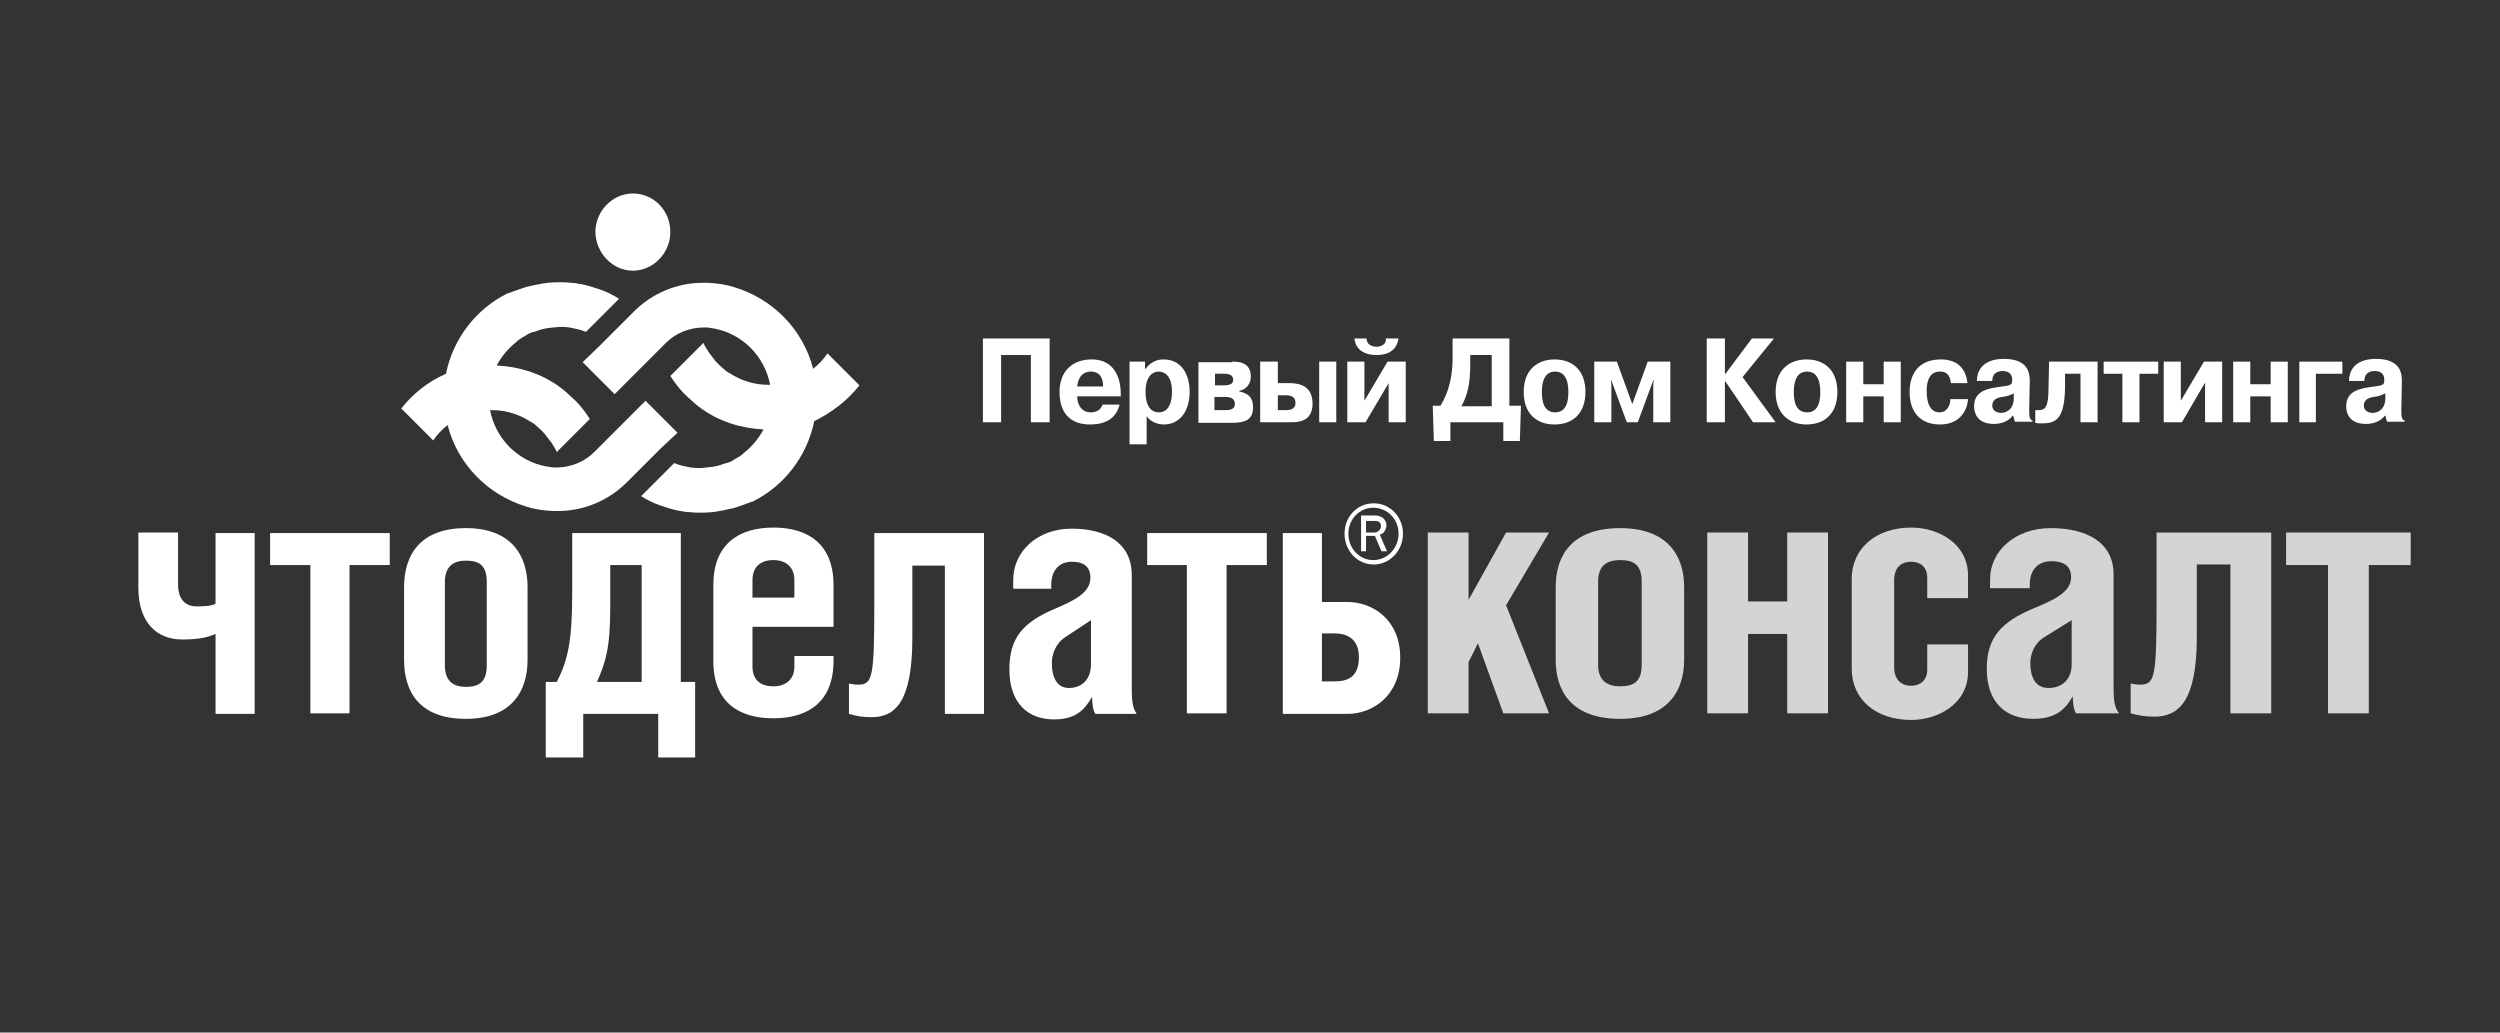 <?xml version="1.0" encoding="utf-8"?>
<!-- Generator: Adobe Illustrator 18.1.1, SVG Export Plug-In . SVG Version: 6.00 Build 0)  -->
<svg version="1.1" id="Слой_1" xmlns="http://www.w3.org/2000/svg" xmlns:xlink="http://www.w3.org/1999/xlink" x="0px" y="0px"
	 viewBox="0 0 453.5 187.3" enable-background="new 0 0 453.5 187.3" xml:space="preserve">
<rect x="0" y="0" width="453.5" height="187.3" fill="#333333" stroke="none"/>
<linearGradient id="SVGID_1_" gradientUnits="userSpaceOnUse" x1="-263.877" y1="-109.251" x2="-229.248" y2="-109.251" gradientTransform="matrix(0.161 -0.142 0.565 0.64 211.067 762.937)">
	<stop  offset="0" style="stop-color:#EC3B80"/>
	<stop  offset="0.324" style="stop-color:#F8CE15"/>
	<stop  offset="0.511" style="stop-color:#EEA34A"/>
	<stop  offset="0.764" style="stop-color:#E7805B"/>
	<stop  offset="0.996" style="stop-color:#EC2285"/>
</linearGradient>
<path fill="url(#SVGID_1_)" d="M112.5,726.6l-4.7,4.1c-0.2,0.2-0.6,0.2-0.8-0.1l-0.3-0.3c-0.2-0.2-0.2-0.6,0.1-0.8l4.7-4.1
	c0.2-0.2,0.6-0.2,0.8,0.1l0.3,0.3C112.7,726,112.7,726.4,112.5,726.6z"/>
<g>
	<path fill-rule="evenodd" clip-rule="evenodd" fill="#FFFFFF" d="M103.8,107.5V96.7h19.7v27h2.6v13.7h-6.7v-7.9h-13.6v7.9H99v-13.7
		h2C103,119.8,103.8,116.4,103.8,107.5L103.8,107.5z M116.4,102.5h-5.7v7.6c0,7.7-0.9,10.1-2.4,13.6h8.1V102.5L116.4,102.5z"/>
	<path fill-rule="evenodd" clip-rule="evenodd" fill="#FFFFFF" d="M32.3,96.7v9.3c0,2.6,1.2,4,3.4,4c1.6,0,2.8-0.1,3.4-0.5V96.7h7.1
		v32.8h-7.1V115c-1.6,0.7-3.3,1-6.1,1c-4.3,0-7.9-2.8-7.9-9.4v-10H32.3L32.3,96.7z"/>
	<polygon fill-rule="evenodd" clip-rule="evenodd" fill="#FFFFFF" points="70.7,96.7 70.7,102.5 63.4,102.5 63.4,129.4 56.3,129.4 
		56.3,102.5 49,102.5 49,96.7 70.7,96.7 	"/>
	<path fill-rule="evenodd" clip-rule="evenodd" fill="#FFFFFF" d="M95.7,106.5v13.2c0,5.7-2.9,10.7-11.2,10.7
		c-8.5,0-11.2-5-11.2-10.7v-13.2c0-5.7,2.8-10.7,11.2-10.7C92.8,95.8,95.7,100.8,95.7,106.5L95.7,106.5z M80.7,105.6v15.1
		c0,2.9,1.6,3.9,3.8,3.9c2.3,0,3.8-0.8,3.8-3.9v-15.1c0-3.1-1.4-3.9-3.8-3.9C82.4,101.7,80.7,102.6,80.7,105.6L80.7,105.6z"/>
	<path fill-rule="evenodd" clip-rule="evenodd" fill="#FFFFFF" d="M136.5,113.8v7.1c0,2.4,1.4,3.6,3.8,3.6c2.3,0,3.8-1.3,3.8-3.6
		v-1.9h7.1v0.9c0,7.4-4.6,10.4-10.9,10.4c-6.3,0-10.9-2.9-10.9-10.4v-13.8c0-7.4,4.6-10.4,10.9-10.4c6.3,0,10.9,3,10.9,10.4v7.6
		H136.5L136.5,113.8z M144.1,108.4v-3.2c0-2.3-1.5-3.6-3.8-3.6c-2.3,0-3.8,1.2-3.8,3.6v3.2H144.1L144.1,108.4z"/>
	<path fill-rule="evenodd" clip-rule="evenodd" fill="#FFFFFF" d="M178.5,96.7v32.8h-7.1v-26.9h-5.9v13.1c0,11.6-3.1,14.4-7.4,14.4
		c-1.6,0-2.7-0.2-4.1-0.6V124c0.6,0.1,1.1,0.2,1.6,0.2c2.7,0,3-1.1,3-15.1V96.7H178.5L178.5,96.7z"/>
	<path fill-rule="evenodd" clip-rule="evenodd" fill="#FFFFFF" d="M183.8,106.8v-1.6c0-5.2,4.4-9.3,10.6-9.3
		c6.1,0,10.9,2.5,10.9,8.4v20.4c0,2.2,0.1,3.7,0.9,4.8h-7.5c-0.5-0.7-0.6-2.3-0.6-3.1c-1.4,2.5-3.1,4.1-6.9,4.1
		c-4.7,0-8.1-2.9-8.1-9.1c0-5.7,2.5-8.5,8.1-10.9c3.5-1.5,6.6-2.9,6.6-5.7c0-2-1.2-2.9-3.4-2.9c-2,0-3.7,1.3-3.7,4.2v0.7H183.8
		L183.8,106.8z M193.2,115.6c-1.8,1.2-2.4,3.2-2.4,4.7c0,2.5,0.9,4.5,3.1,4.5c2.2,0,4-1.4,4-4.3v-8L193.2,115.6L193.2,115.6z"/>
	<polygon fill-rule="evenodd" clip-rule="evenodd" fill="#FFFFFF" points="229.8,96.7 229.8,102.5 222.5,102.5 222.5,129.4 
		215.3,129.4 215.3,102.5 208.1,102.5 208.1,96.7 229.8,96.7 	"/>
	<path fill-rule="evenodd" clip-rule="evenodd" fill="#FFFFFF" d="M239.8,109.2h4.6c4.6,0,9.6,3.2,9.6,10.1c0,6.9-5,10.2-9.6,10.2
		h-11.7V96.7h7.1V109.2L239.8,109.2z M239.8,123.6h2.3c2.3,0,4.4-0.7,4.4-4.4c0-3.2-2-4.3-4.4-4.3h-2.3V123.6L239.8,123.6z"/>
	<polygon fill-rule="evenodd" clip-rule="evenodd" fill="#D3D4D6" points="266.4,108.8 273.2,96.6 281,96.6 273.2,109.8 281,129.4 
		272.7,129.4 268.1,116.7 266.4,120.1 266.4,129.4 259,129.4 259,96.6 266.4,96.6 266.4,108.8 	"/>
	<path fill-rule="evenodd" clip-rule="evenodd" fill="#D3D4D6" d="M305.5,106.5v13.2c0,5.7-3,10.7-11.6,10.7
		c-8.8,0-11.7-5-11.7-10.7v-13.2c0-5.7,2.9-10.7,11.7-10.7C302.5,95.8,305.5,100.8,305.5,106.5L305.5,106.5z M289.9,105.5v15.1
		c0,2.9,1.7,3.9,4,3.9c2.4,0,3.9-0.8,3.9-3.9v-15.1c0-3.1-1.5-3.9-3.9-3.9C291.6,101.6,289.9,102.5,289.9,105.5L289.9,105.5z"/>
	<polygon fill-rule="evenodd" clip-rule="evenodd" fill="#D3D4D6" points="317.1,109.1 324.2,109.1 324.2,96.6 331.6,96.6 
		331.6,129.4 324.2,129.4 324.2,115 317.1,115 317.1,129.4 309.7,129.4 309.7,96.6 317.1,96.6 317.1,109.1 	"/>
	<path fill-rule="evenodd" clip-rule="evenodd" fill="#D3D4D6" d="M349.6,108.5v-3.7c0-2-1.3-2.9-2.9-2.9c-1.8,0-3.1,1-3.1,3.4V121
		c0,2.3,1.3,3.4,3.1,3.4c1.6,0,2.9-1,2.9-2.9v-4.6h7.4v5c0,5.8-5.5,8.7-10.3,8.7c-6.4,0-10.8-3.7-10.8-9.3V105
		c0-5.5,4.4-9.3,10.8-9.3c4.8,0,10.3,2.8,10.3,8.7v4.1H349.6L349.6,108.5z"/>
	<path fill-rule="evenodd" clip-rule="evenodd" fill="#D3D4D6" d="M361,106.7v-1.6c0-5.2,4.6-9.3,11-9.3c6.4,0,11.4,2.5,11.4,8.4
		v20.4c0,2.2,0.1,3.7,1,4.8h-7.8c-0.5-0.7-0.6-2.3-0.6-3.1c-1.4,2.5-3.2,4.1-7.2,4.1c-4.9,0-8.4-2.9-8.4-9.1c0-5.7,2.7-8.5,8.4-10.9
		c3.6-1.5,6.9-2.9,6.9-5.7c0-2-1.3-2.9-3.6-2.9c-2.1,0-3.9,1.3-3.9,4.2v0.7H361L361,106.7z M370.8,115.6c-1.9,1.2-2.5,3.2-2.5,4.7
		c0,2.5,0.9,4.5,3.3,4.5c2.3,0,4.2-1.4,4.2-4.3v-8L370.8,115.6L370.8,115.6z"/>
	<path fill-rule="evenodd" clip-rule="evenodd" fill="#D3D4D6" d="M412,96.6v32.8h-7.4v-27h-6.1v13.2c0,11.6-3.3,14.4-7.7,14.4
		c-1.6,0-2.8-0.2-4.3-0.6V124c0.7,0.1,1.1,0.2,1.6,0.2c2.8,0,3.1-1.1,3.1-15.1V96.6H412L412,96.6z"/>
	<polygon fill-rule="evenodd" clip-rule="evenodd" fill="#D3D4D6" points="437.3,96.6 437.3,102.5 429.7,102.5 429.7,129.4 
		422.3,129.4 422.3,102.5 414.7,102.5 414.7,96.6 437.3,96.6 	"/>
	<path fill-rule="evenodd" clip-rule="evenodd" fill="#FFFFFF" d="M247.8,96.6v-2.1h1.6c0.2,0,0.5,0,0.8,0.2
		c0.2,0.2,0.3,0.4,0.3,0.7c0,0.3-0.1,0.6-0.3,0.8c-0.3,0.3-0.6,0.4-0.9,0.4H247.8L247.8,96.6z M246.9,93.6v6.4h0.9v-2.8h1.6l1.2,2.8
		h1l-1.3-3c0.2-0.1,0.5-0.2,0.7-0.4c0.3-0.4,0.5-0.9,0.5-1.3c0-0.5-0.2-1-0.7-1.4c-0.2-0.1-0.6-0.4-1.4-0.4H246.9L246.9,93.6z
		 M243.9,96.8c0,3.1,2.3,5.6,5.3,5.6c2.9,0,5.3-2.5,5.3-5.6c0-3.1-2.4-5.5-5.3-5.5C246.2,91.3,243.9,93.7,243.9,96.8L243.9,96.8z
		 M253.7,96.8c0,2.6-2,4.8-4.6,4.8c-2.5,0-4.5-2.1-4.5-4.8c0-2.6,2-4.7,4.5-4.7C251.7,92.1,253.7,94.2,253.7,96.8L253.7,96.8z"/>
	<polygon fill-rule="evenodd" clip-rule="evenodd" fill="#FFFFFF" points="181.6,76.6 178.3,76.6 178.3,61.4 190.4,61.4 190.4,76.6 
		187,76.6 187,64.4 181.6,64.4 181.6,76.6 	"/>
	<path fill-rule="evenodd" clip-rule="evenodd" fill="#FFFFFF" d="M203.1,73.4c-0.8,3.1-3.4,3.6-5.4,3.6c-1.4,0-5.5-0.3-5.5-5.9
		c0-3.8,2.4-5.9,5.8-5.9c5,0,5.3,4.8,5.3,6.1l0,0.6h-7.9c0,1.1,0.5,2.9,2.5,2.9c0.9,0,1.8-0.4,2.1-1.4H203.1L203.1,73.4z
		 M200.1,70.1c0-2.4-1.4-2.7-2.2-2.7c-0.4,0-2.2,0-2.5,2.7H200.1L200.1,70.1z"/>
	<path fill-rule="evenodd" clip-rule="evenodd" fill="#FFFFFF" d="M207.7,65.6l0,1.3h0.1c1.2-1.6,2.6-1.7,3.3-1.7
		c2.9,0,4.7,2.3,4.7,5.9c0,3.5-1.8,5.9-4.7,5.9c-0.4,0-2.1-0.1-3.1-1.5v5.1h-3.1v-15H207.7L207.7,65.6z M210.2,74.8
		c1.8,0,2.4-1.8,2.4-3.7c0-3.1-1.5-3.7-2.4-3.7c-0.9,0-2.4,0.6-2.4,3.7C207.8,73,208.4,74.8,210.2,74.8L210.2,74.8z"/>
	<path fill-rule="evenodd" clip-rule="evenodd" fill="#FFFFFF" d="M223.5,65.6c1,0,3.4,0,3.4,2.7c0,1.5-1,2.4-2.1,2.6v0.1
		c1.7,0.4,2.5,1.1,2.5,2.9c0,2.3-1.5,2.8-3.8,2.8h-6.1v-11H223.5L223.5,65.6z M220.4,69.9h1.6c0.5,0,1.7,0,1.7-1
		c0-0.9-0.8-1.1-1.6-1.1h-1.7V69.9L220.4,69.9z M220.4,74.4h1.9c1.5,0,1.7-0.6,1.7-1.1c0-0.7-0.3-1.3-1.8-1.3h-1.9V74.4L220.4,74.4z
		"/>
	<path fill-rule="evenodd" clip-rule="evenodd" fill="#FFFFFF" d="M231.8,65.6v3.9h1.9c1,0,4.4-0.1,4.4,3.7c0,3.1-2.3,3.4-3.8,3.4
		h-5.7v-11H231.8L231.8,65.6z M231.8,74.4h1.4c0.7,0,1.8-0.1,1.8-1.3c0-1.4-1.3-1.4-1.9-1.4h-1.3V74.4L231.8,74.4z M242.4,65.6v11
		h-3.1v-11H242.4L242.4,65.6z"/>
	<path fill-rule="evenodd" clip-rule="evenodd" fill="#FFFFFF" d="M251.7,65.6h3.3v11h-3.1v-7.1l-4.2,7.1h-3.3v-11h3.1v7.1
		L251.7,65.6L251.7,65.6z M247.9,61.4c0,1.4,1.5,1.5,1.8,1.5c0.8,0,1.8-0.4,1.7-1.5h2.3c-0.2,1.3-1,3-4,3c-3,0-3.9-1.7-4-3H247.9
		L247.9,61.4z"/>
	<path fill-rule="evenodd" clip-rule="evenodd" fill="#FFFFFF" d="M275.9,73.6l-0.2,6.4h-3v-3.4h-9.6V80h-3l-0.2-6.4h1.4
		c1.6-2.6,2.2-5.5,2.2-8.7v-3.5h10.3v12.2H275.9L275.9,73.6z M266.7,64.4l0,1.8c0,3.4-0.5,5.5-1.6,7.5h5.5v-9.3H266.7L266.7,64.4z"
		/>
	<path fill-rule="evenodd" clip-rule="evenodd" fill="#FFFFFF" d="M276.4,71.1c0-4.3,2.8-5.9,5.6-5.9c3.2,0,5.6,1.9,5.6,5.9
		c0,4-2.4,5.9-5.6,5.9C278.8,77,276.4,75.1,276.4,71.1L276.4,71.1z M284.5,71.1c0-3.5-1.7-3.7-2.4-3.7c-0.7,0-2.4,0.2-2.4,3.7
		c0,1.4,0.2,3.7,2.4,3.7C284.3,74.8,284.5,72.5,284.5,71.1L284.5,71.1z"/>
	<polygon fill-rule="evenodd" clip-rule="evenodd" fill="#FFFFFF" points="292.3,69 292.2,69 292.3,69.6 292.3,76.6 289.2,76.6 
		289.2,65.6 293.3,65.6 296.1,73.3 296.1,73.3 298.9,65.6 303,65.6 303,76.6 299.9,76.6 299.9,69.6 300,69 299.9,69 297.1,76.6 
		295.1,76.6 292.3,69 	"/>
	<polygon fill-rule="evenodd" clip-rule="evenodd" fill="#FFFFFF" points="317.8,61.4 321.8,61.4 316.1,68.4 322.1,76.6 318,76.6 
		313,69.2 312.9,69.2 312.9,76.6 309.6,76.6 309.6,61.4 312.9,61.4 312.9,67.8 313,67.8 317.8,61.4 	"/>
	<path fill-rule="evenodd" clip-rule="evenodd" fill="#FFFFFF" d="M322.1,71.1c0-4.3,2.8-5.9,5.6-5.9c3.2,0,5.6,1.9,5.6,5.9
		c0,4-2.4,5.9-5.6,5.9C324.6,77,322.1,75.1,322.1,71.1L322.1,71.1z M330.2,71.1c0-3.5-1.7-3.7-2.4-3.7c-0.7,0-2.4,0.2-2.4,3.7
		c0,1.4,0.2,3.7,2.4,3.7C330,74.8,330.2,72.5,330.2,71.1L330.2,71.1z"/>
	<polygon fill-rule="evenodd" clip-rule="evenodd" fill="#FFFFFF" points="338,76.6 334.9,76.6 334.9,65.6 338,65.6 338,69.7 
		341.7,69.7 341.7,65.6 344.8,65.6 344.8,76.6 341.7,76.6 341.7,71.9 338,71.9 338,76.6 	"/>
	<path fill-rule="evenodd" clip-rule="evenodd" fill="#FFFFFF" d="M357,72.4c-0.1,1.7-1.2,4.6-5.1,4.6c-3.4,0-5.5-2.1-5.5-5.9
		c0-2.6,1.1-5.9,5.7-5.9c3.5,0,4.6,2.3,4.8,4.3h-3c-0.2-1.8-1.1-2.1-2-2.1c-0.7,0-2.4,0.2-2.4,3.5c0,3.7,1.7,3.9,2.3,3.9
		c1.6,0,2-1.6,2-2.4H357L357,72.4z"/>
	<path fill-rule="evenodd" clip-rule="evenodd" fill="#FFFFFF" d="M358.6,69.1c0.1-3.8,3.7-4,4.9-4c4.6,0,4.7,2.8,4.7,4.1l-0.1,5
		c0,1.2,0,1.9,0.6,2.1v0.2h-3.2l-0.3-1.1h-0.1c-0.8,1.1-2.2,1.5-3.4,1.5c-3.3,0-3.6-2.3-3.6-3.2c0-2.5,2-3.1,3.8-3.4
		c2.3-0.4,3.1-0.2,3.1-1.2c0-0.1,0-0.2,0-0.3c0-1.4-1.3-1.5-1.7-1.5c-0.5,0-1.9,0.1-1.9,1.8H358.6L358.6,69.1z M365.2,71.4
		c-0.9,0.4-0.8,0.4-2,0.6c-0.6,0.1-1.8,0.3-1.8,1.6c0,1,1,1.3,1.6,1.3c0.8,0,2.3-0.5,2.3-2.7V71.4L365.2,71.4z"/>
	<path fill-rule="evenodd" clip-rule="evenodd" fill="#FFFFFF" d="M369.3,74.4c0.2,0,0.3,0,0.5,0c1.3,0,1.8-0.7,1.8-4.1l0.1-4.7h8.8
		v11h-3.1v-8.8h-2.8l0,2.5c-0.1,5.8-1.7,6.5-4.2,6.5c-0.4,0-0.8,0-1.2-0.1V74.4L369.3,74.4z"/>
	<polygon fill-rule="evenodd" clip-rule="evenodd" fill="#FFFFFF" points="381.6,67.8 381.6,65.6 391.5,65.6 391.5,67.8 388.1,67.8 
		388.1,76.6 385,76.6 385,67.8 381.6,67.8 	"/>
	<polygon fill-rule="evenodd" clip-rule="evenodd" fill="#FFFFFF" points="399.8,65.6 403.1,65.6 403.1,76.6 400,76.6 400,69.4 
		395.8,76.6 392.5,76.6 392.5,65.6 395.6,65.6 395.6,72.7 399.8,65.6 	"/>
	<polygon fill-rule="evenodd" clip-rule="evenodd" fill="#FFFFFF" points="408.2,76.6 405.1,76.6 405.1,65.6 408.2,65.6 408.2,69.7 
		411.9,69.7 411.9,65.6 415,65.6 415,76.6 411.9,76.6 411.9,71.9 408.2,71.9 408.2,76.6 	"/>
	<polygon fill-rule="evenodd" clip-rule="evenodd" fill="#FFFFFF" points="420.1,76.6 417.1,76.6 417.1,65.6 424.9,65.6 424.9,67.8 
		420.1,67.8 420.1,76.6 	"/>
	<path fill-rule="evenodd" clip-rule="evenodd" fill="#FFFFFF" d="M426.1,69.1c0.1-3.8,3.7-4,4.9-4c4.6,0,4.7,2.8,4.7,4.1l-0.1,5
		c0,1.2,0,1.9,0.6,2.1v0.2H433l-0.3-1.1h-0.1c-0.8,1.1-2.2,1.5-3.4,1.5c-3.3,0-3.6-2.3-3.6-3.2c0-2.5,2-3.1,3.8-3.4
		c2.3-0.4,3.1-0.2,3.1-1.2c0-0.1,0-0.2,0-0.3c0-1.4-1.3-1.5-1.7-1.5c-0.5,0-1.9,0.1-1.9,1.8H426.1L426.1,69.1z M432.6,71.4
		c-0.9,0.4-0.8,0.4-2,0.6c-0.6,0.1-1.8,0.3-1.8,1.6c0,1,1,1.3,1.6,1.3c0.8,0,2.3-0.5,2.3-2.7V71.4L432.6,71.4z"/>
	<g>
		<path fill="#FFFFFF" d="M114.8,49.1c3.7,0,6.8-3.2,6.8-7c0-3.9-3-7-6.8-7c-3.7,0-6.8,3.2-6.8,7C108.1,45.9,111.1,49.1,114.8,49.1z
			"/>
		<path fill="#FFFFFF" d="M155.9,69.9l-5.8-5.8c-0.7,1.1-1.6,2-2.6,2.8c-1.8-7.1-7.3-12.7-14.3-14.8c-1.5-0.5-3.1-0.7-4.8-0.8
			c-0.1,0-0.1,0-0.2,0c-0.2,0-0.4,0-0.7,0c-4.7,0-9.2,1.9-12.5,5.2l-6.2,6.2l-3.1,3l5.8,5.8l9.3-9.3c1.8-1.8,4.3-2.8,6.9-2.8
			c0.4,0,0.8,0,1.2,0.1c0.2,0,0.5,0.1,0.7,0.1c5.1,1,9.1,5,10.1,10.2c-0.1,0-0.3,0-0.4,0c-2.2,0-4.3-0.6-6.1-1.6c0,0,0,0,0,0
			c-0.4-0.2-0.8-0.5-1.2-0.7c-0.1-0.1-0.2-0.1-0.3-0.2c-0.7-0.6-1.4-1.2-2-1.9c-0.1-0.1-0.1-0.2-0.2-0.3c-0.3-0.3-0.5-0.7-0.8-1
			c-0.4-0.6-0.8-1.2-1.1-1.9l-6,6c0.4,0.6,0.8,1.2,1.2,1.7c0.4,0.5,0.8,1,1.2,1.4c0.1,0.1,0.1,0.1,0.2,0.2c0.4,0.4,0.9,0.8,1.3,1.2
			c0.1,0.1,0.2,0.1,0.2,0.2c0.5,0.4,0.9,0.8,1.4,1.1c0,0,0,0,0.1,0.1l0,0c3.2,2.3,7.1,3.6,11.3,3.8c-0.9,1.7-2.1,3.1-3.6,4.3
			c-0.1,0.1-0.1,0.1-0.2,0.2c-0.2,0.2-0.5,0.3-0.7,0.5c-0.1,0-0.1,0.1-0.2,0.1c-0.3,0.2-0.6,0.3-0.8,0.5c-0.1,0-0.1,0.1-0.2,0.1
			c-0.3,0.2-0.6,0.3-1,0.4c0,0,0,0-0.1,0c-0.8,0.3-1.7,0.6-2.6,0.7l0,0c-0.3,0-0.6,0.1-0.9,0.1c-0.4,0-0.7,0.1-1.1,0.1h0
			c-0.3,0-0.6,0-0.8,0l0,0l0,0c-0.3,0-0.7-0.1-1-0.1l0,0c-1.1-0.2-2.1-0.4-3-0.8l-6,6c1.1,0.7,2.3,1.3,3.5,1.7l0,0c0,0,0,0,0,0
			c1.2,0.4,2.4,0.8,3.6,1c0,0,0.1,0,0.1,0c0,0,0,0,0,0c0.5,0.1,1,0.2,1.5,0.2c0,0,0.1,0,0.1,0c0,0,0.1,0,0.1,0
			c0.6,0.1,1.3,0.1,1.9,0.1c1.3,0,2.7-0.1,3.9-0.4c0,0,0,0,0.1,0l0,0c0.6-0.1,1.2-0.3,1.8-0.4c0,0,0.1,0,0.1,0c0,0,0,0,0,0
			c0.9-0.3,1.8-0.6,2.6-0.9l0,0c0.3-0.1,0.5-0.2,0.8-0.3c0,0,0,0,0.1,0c5.7-2.8,9.9-8.2,11.2-14.6C150.9,74.8,153.7,72.7,155.9,69.9
			z"/>
		<path fill="#FFFFFF" d="M122.9,78.5l-5.8-5.8l-9.3,9.3c-1.8,1.8-4.3,2.8-6.9,2.8c-0.4,0-0.8,0-1.2-0.1c-0.2,0-0.5-0.1-0.7-0.1
			c-5.1-1-9.1-5-10.1-10.2c0.1,0,0.3,0,0.4,0c2.2,0,4.3,0.6,6.1,1.6c0,0,0,0,0,0c0.4,0.2,0.8,0.5,1.2,0.7c0.1,0.1,0.2,0.1,0.3,0.2
			c0.7,0.6,1.4,1.2,2,1.9c0.1,0.1,0.1,0.2,0.2,0.3c0.3,0.3,0.5,0.7,0.8,1c0.4,0.6,0.8,1.2,1.1,1.9l6-6c-0.4-0.6-0.8-1.2-1.2-1.7
			c-0.4-0.5-0.8-1-1.2-1.4c-0.1-0.1-0.1-0.1-0.2-0.2c-0.4-0.4-0.9-0.8-1.3-1.2c-0.1-0.1-0.2-0.1-0.2-0.2c-0.5-0.4-0.9-0.8-1.4-1.1
			c0,0,0,0-0.1-0.1l0,0c-3.2-2.3-7.1-3.6-11.3-3.8c0.9-1.7,2.1-3.1,3.6-4.3c0.1-0.1,0.1-0.1,0.2-0.2c0.2-0.2,0.5-0.3,0.7-0.5
			c0.1,0,0.1-0.1,0.2-0.1c0.3-0.2,0.6-0.3,0.8-0.5c0.1,0,0.1-0.1,0.2-0.1c0.3-0.2,0.6-0.3,1-0.4c0,0,0,0,0.1,0
			c0.8-0.3,1.7-0.6,2.6-0.7l0,0c0.3,0,0.6-0.1,0.9-0.1c0.4,0,0.7-0.1,1.1-0.1h0c0.3,0,0.6,0,0.8,0l0,0l0,0c0.3,0,0.7,0.1,1,0.1l0,0
			c1,0.2,2.1,0.4,3,0.8l6-6c-1.1-0.7-2.3-1.3-3.5-1.7l0,0c0,0,0,0,0,0c-1.2-0.4-2.4-0.8-3.6-1c0,0-0.1,0-0.1,0c0,0,0,0,0,0
			c-0.5-0.1-1-0.2-1.5-0.2c0,0-0.1,0-0.1,0c0,0-0.1,0-0.1,0c-0.6-0.1-1.3-0.1-1.9-0.1c-1.3,0-2.7,0.1-3.9,0.4c0,0,0,0-0.1,0
			c0,0,0,0,0,0c-0.6,0.1-1.2,0.3-1.8,0.4c0,0-0.1,0-0.1,0c0,0,0,0,0,0c-0.9,0.3-1.8,0.6-2.6,0.9l0,0c-0.3,0.1-0.5,0.2-0.8,0.3
			c0,0,0,0-0.1,0c-5.7,2.8-9.9,8.2-11.2,14.6c-3.2,1.4-6,3.6-8.1,6.3l5.8,5.8c0.7-1.1,1.6-2,2.6-2.8c1.8,7.1,7.3,12.7,14.3,14.8
			c1.5,0.5,3.1,0.7,4.8,0.8c0.1,0,0.1,0,0.2,0c0.2,0,0.4,0,0.7,0c4.7,0,9.2-1.9,12.5-5.2l6.2-6.2L122.9,78.5z"/>
	</g>
</g>
<path fill="none" stroke="#FFFFFF" stroke-width="0.298" stroke-miterlimit="10" d="M153.8,205"/>
<path fill="none" stroke="#FFFFFF" stroke-width="0.298" stroke-miterlimit="10" d="M162.8,203.3"/>
<path fill="#5DFF3F" d="M152.3,205.5"/>
</svg>
